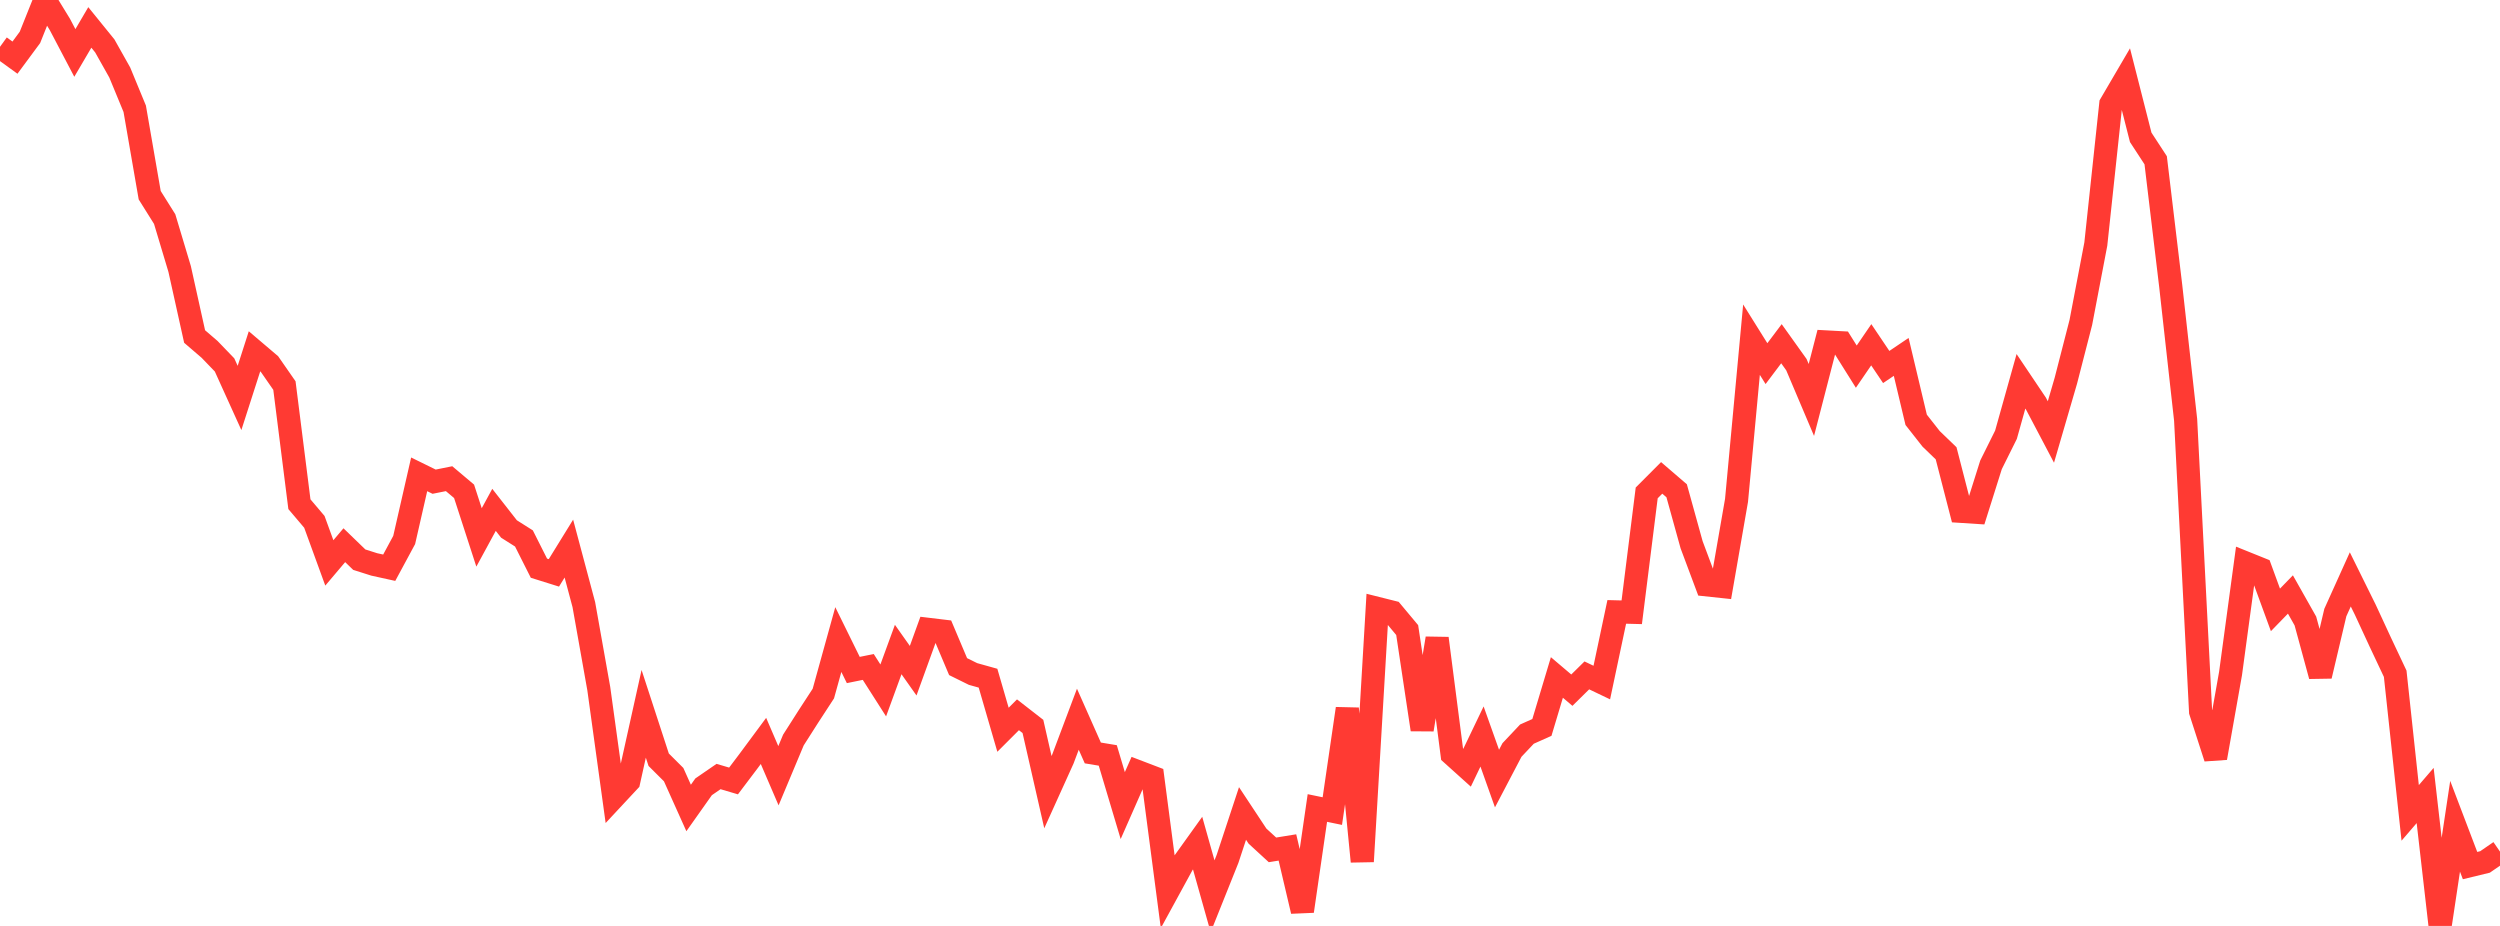 <?xml version="1.0" standalone="no"?>
<!DOCTYPE svg PUBLIC "-//W3C//DTD SVG 1.1//EN" "http://www.w3.org/Graphics/SVG/1.1/DTD/svg11.dtd">

<svg width="135" height="50" viewBox="0 0 135 50" preserveAspectRatio="none" 
  xmlns="http://www.w3.org/2000/svg"
  xmlns:xlink="http://www.w3.org/1999/xlink">


<polyline points="0.0, 2.528 0.808, 3.113 1.617, 2.019 2.425, 0.0 3.234, 1.321 4.042, 2.859 4.85, 1.481 5.659, 2.479 6.467, 3.916 7.275, 5.874 8.084, 10.542 8.892, 11.831 9.701, 14.527 10.509, 18.172 11.317, 18.866 12.126, 19.706 12.934, 21.489 13.743, 18.971 14.551, 19.658 15.359, 20.821 16.168, 27.227 16.976, 28.18 17.784, 30.397 18.593, 29.441 19.401, 30.222 20.21, 30.479 21.018, 30.657 21.826, 29.158 22.635, 25.614 23.443, 26.011 24.251, 25.849 25.06, 26.531 25.868, 29.021 26.677, 27.532 27.485, 28.565 28.293, 29.076 29.102, 30.682 29.91, 30.935 30.719, 29.624 31.527, 32.65 32.335, 37.191 33.144, 43.055 33.952, 42.188 34.76, 38.546 35.569, 41.025 36.377, 41.83 37.186, 43.631 37.994, 42.488 38.802, 41.932 39.611, 42.172 40.419, 41.102 41.228, 40.01 42.036, 41.889 42.844, 39.961 43.653, 38.692 44.461, 37.452 45.269, 34.536 46.078, 36.18 46.886, 36.015 47.695, 37.283 48.503, 35.074 49.311, 36.218 50.12, 33.985 50.928, 34.082 51.737, 35.997 52.545, 36.396 53.353, 36.622 54.162, 39.407 54.97, 38.599 55.778, 39.227 56.587, 42.776 57.395, 40.989 58.204, 38.838 59.012, 40.659 59.82, 40.793 60.629, 43.502 61.437, 41.667 62.246, 41.976 63.054, 48.137 63.862, 46.657 64.671, 45.528 65.479, 48.398 66.287, 46.38 67.096, 43.927 67.904, 45.149 68.713, 45.893 69.521, 45.762 70.329, 49.202 71.138, 43.632 71.946, 43.799 72.754, 38.266 73.563, 46.52 74.371, 32.853 75.18, 33.056 75.988, 34.024 76.796, 39.397 77.605, 34.472 78.413, 40.728 79.222, 41.456 80.03, 39.771 80.838, 42.042 81.647, 40.499 82.455, 39.642 83.263, 39.281 84.072, 36.583 84.88, 37.269 85.689, 36.471 86.497, 36.858 87.305, 33.042 88.114, 33.063 88.922, 26.617 89.731, 25.806 90.539, 26.501 91.347, 29.417 92.156, 31.581 92.964, 31.667 93.772, 27.022 94.581, 18.343 95.389, 19.636 96.198, 18.561 97.006, 19.692 97.814, 21.598 98.623, 18.465 99.431, 18.509 100.24, 19.799 101.048, 18.617 101.856, 19.818 102.665, 19.272 103.473, 22.67 104.281, 23.698 105.09, 24.478 105.898, 27.612 106.707, 27.664 107.515, 25.101 108.323, 23.476 109.132, 20.59 109.94, 21.792 110.749, 23.328 111.557, 20.555 112.365, 17.414 113.174, 13.179 113.982, 5.62 114.79, 4.24 115.599, 7.417 116.407, 8.655 117.216, 15.418 118.024, 22.673 118.832, 38.425 119.641, 40.927 120.449, 36.37 121.257, 30.399 122.066, 30.725 122.874, 32.934 123.683, 32.102 124.491, 33.534 125.299, 36.502 126.108, 33.078 126.916, 31.287 127.725, 32.924 128.533, 34.669 129.341, 36.383 130.15, 43.896 130.958, 42.957 131.766, 50.0 132.575, 44.618 133.383, 46.741 134.192, 46.545 135.0, 45.988" fill="none" stroke="#ff3a33" stroke-width="1.25"/>

</svg>